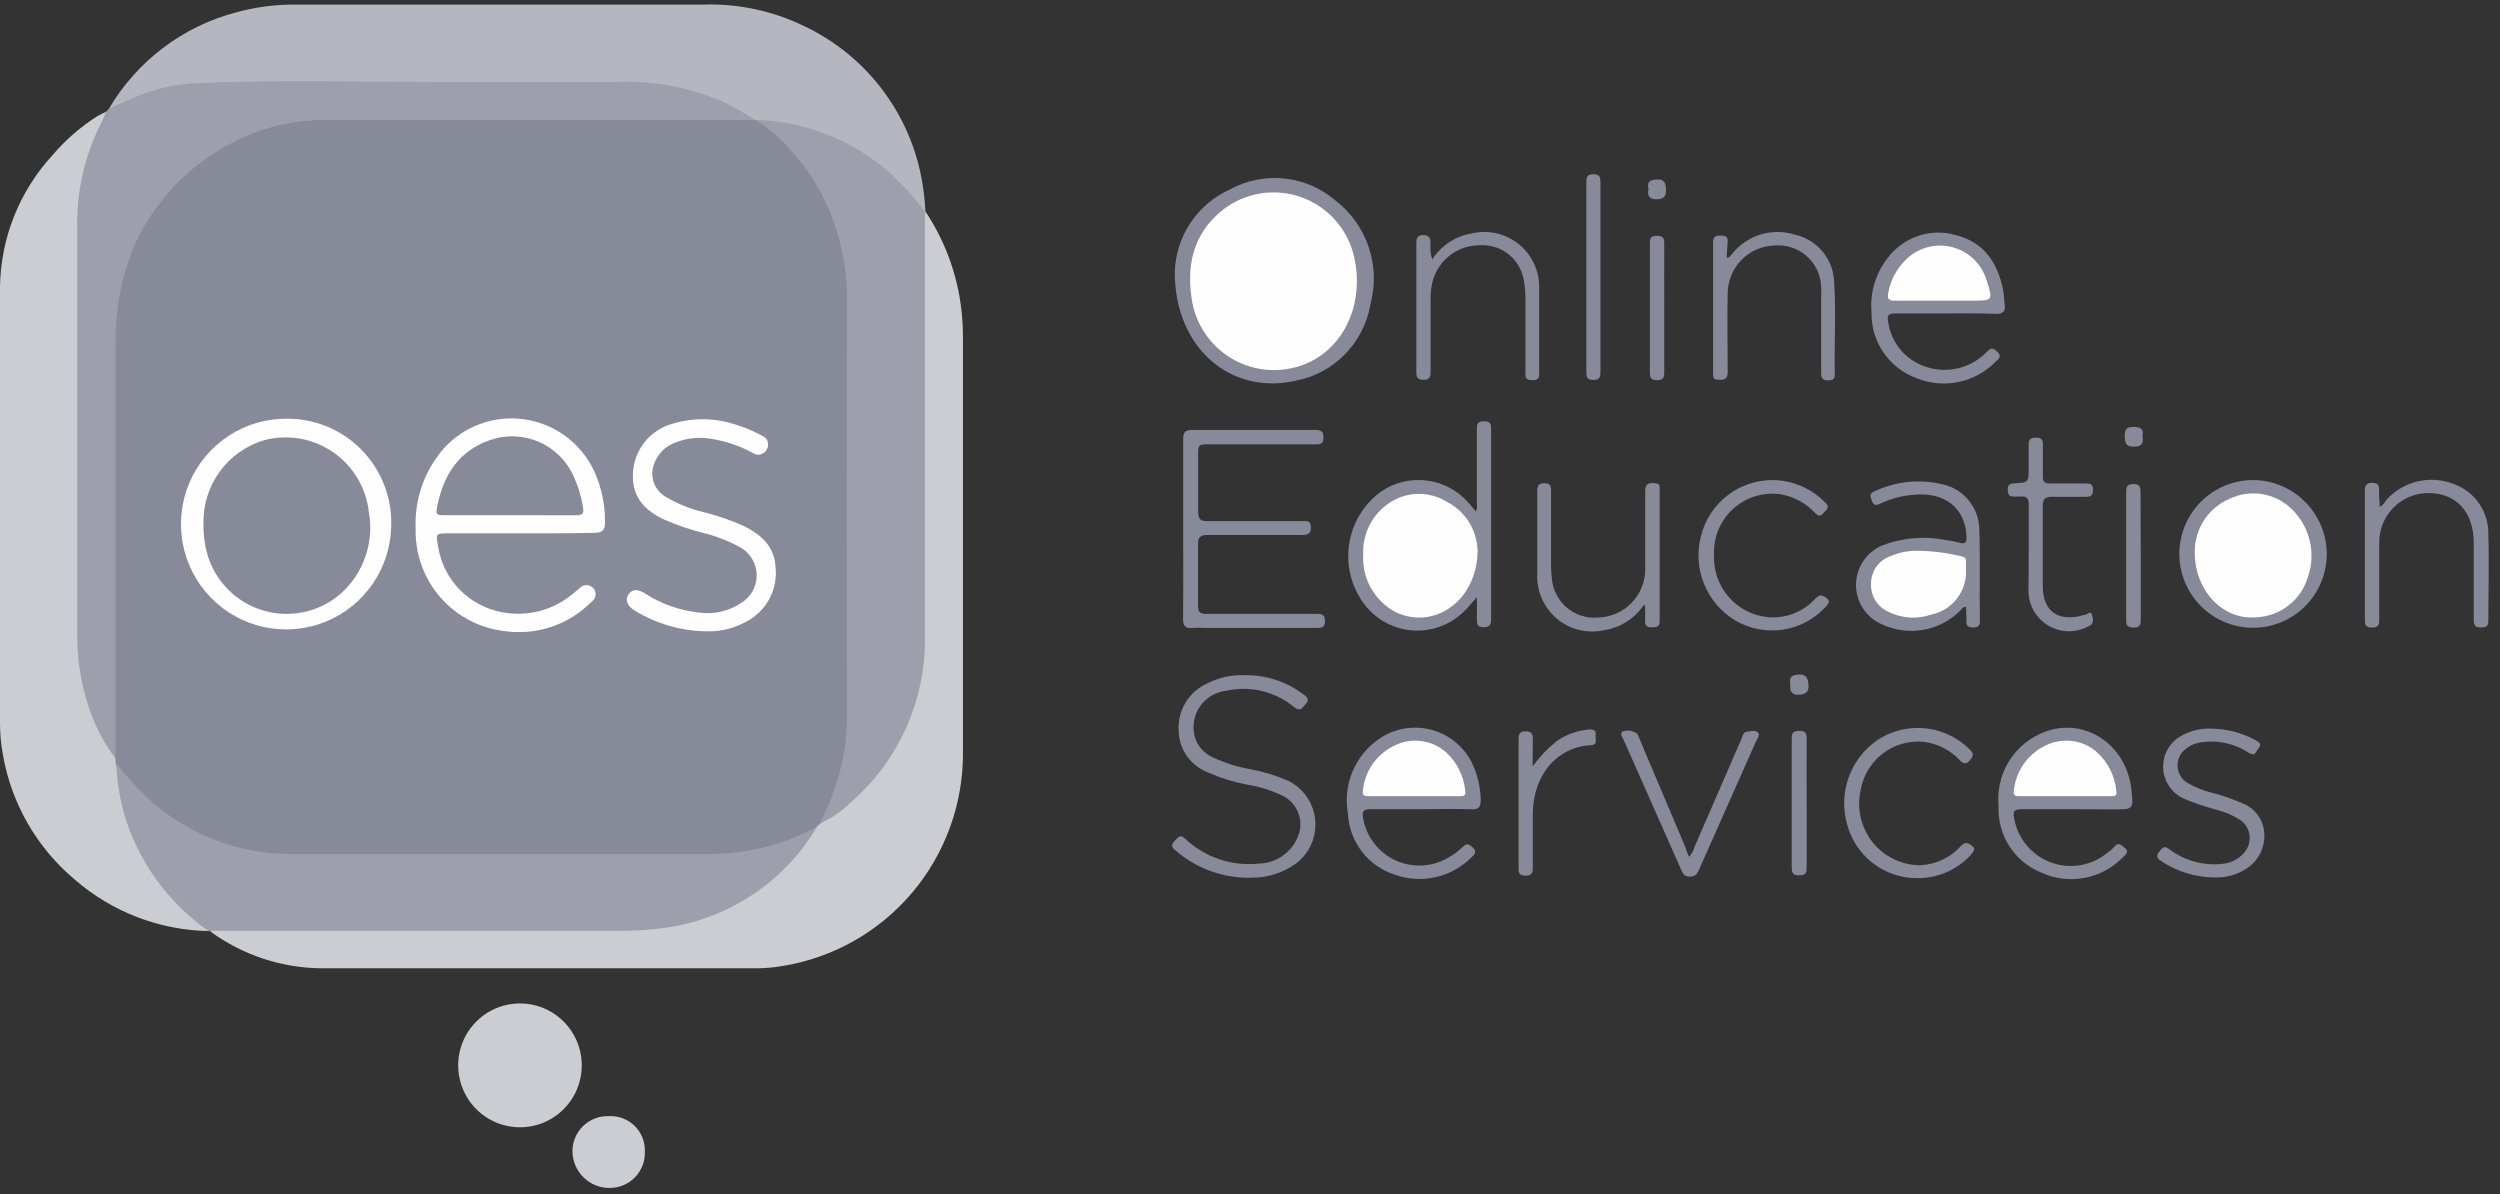<?xml version="1.0" encoding="UTF-8"?>
<svg xmlns="http://www.w3.org/2000/svg" width="157" height="75" viewBox="0 0 157 75" fill="none">
  <rect x="0" y="0" width="157" height="75" fill="#333333" stroke="none"/>
  <g clip-path="url(#clip0)">
    <path d="M58.119 13.287C59.268 15.009 60.019 16.966 60.32 19.015C60.419 19.711 60.471 20.414 60.474 21.118C60.474 29.824 60.474 38.529 60.474 47.235C60.498 50.459 59.37 53.586 57.293 56.048C55.217 58.511 52.33 60.147 49.154 60.662C48.626 60.755 48.091 60.804 47.555 60.809C38.428 60.809 29.302 60.809 20.175 60.809C17.668 60.785 15.231 59.975 13.206 58.493C13.279 58.272 13.477 58.265 13.66 58.25C13.961 58.25 14.262 58.25 14.563 58.25C22.882 58.25 31.202 58.25 39.507 58.25C42.66 58.295 45.727 57.219 48.164 55.213C48.953 54.564 49.662 53.824 50.277 53.007C50.555 52.64 50.952 52.353 51.054 51.86C51.156 51.74 51.274 51.636 51.407 51.551C51.781 51.551 51.986 51.235 52.25 51.044C54.016 49.801 55.45 48.142 56.425 46.213C57.385 44.336 57.888 42.257 57.892 40.147C57.892 31.574 57.892 22.995 57.892 14.412C57.892 14.052 57.789 13.677 58.061 13.346L58.119 13.287Z" fill="#CCCDD3"></path>
    <path d="M13.096 58.471C10.011 58.412 7.044 57.273 4.71 55.25C2.301 53.236 0.69 50.424 0.169 47.324C0.054 46.681 -0.003 46.029 9.53372e-05 45.375C9.53372e-05 36.243 9.53372e-05 27.118 9.53372e-05 17.993C0.051 14.929 1.226 11.992 3.301 9.743C4.108 8.792 5.052 7.969 6.104 7.302C6.273 7.199 6.456 7.118 6.64 7.022C6.94 7.294 6.713 7.559 6.596 7.758C5.999 8.939 5.581 10.203 5.356 11.508C5.169 12.563 5.081 13.634 5.092 14.706C5.092 22.873 5.092 31.039 5.092 39.206C5.022 41.858 5.655 44.482 6.926 46.809C7.072 47.059 7.153 47.353 7.417 47.544C7.458 47.622 7.492 47.703 7.52 47.787C7.568 48.804 7.728 49.812 7.997 50.794C8.705 53.52 10.275 55.942 12.472 57.699C12.744 57.904 13.162 58.008 13.096 58.471Z" fill="#CCCDD3"></path>
    <path d="M6.838 6.831C8.598 3.838 11.467 1.663 14.82 0.779C16.05 0.44 17.322 0.274 18.598 0.287H44.224C46.366 0.225 48.491 0.677 50.424 1.603C52.476 2.557 54.25 4.021 55.578 5.856C56.906 7.692 57.743 9.837 58.01 12.088C58.068 12.485 58.083 12.89 58.12 13.287C57.812 13.434 57.702 13.162 57.569 12.993C56.975 12.225 56.304 11.521 55.567 10.89C53.639 9.259 51.282 8.22 48.78 7.897C48.34 7.755 47.872 7.722 47.416 7.801C47.359 7.787 47.305 7.765 47.254 7.735C46.827 7.35 46.328 7.053 45.787 6.86C44.188 6.047 42.441 5.566 40.652 5.449C39.36 5.353 38.069 5.375 36.785 5.375H14.292C11.949 5.309 9.626 5.814 7.52 6.846C7.337 6.919 7.073 7.096 6.838 6.831Z" fill="#B4B7C0"></path>
    <path d="M6.838 6.831C7.454 6.559 8.056 6.272 8.679 6.022C9.832 5.555 11.054 5.284 12.296 5.221C17.608 4.993 22.861 5.147 28.143 5.147C31.686 5.147 35.222 5.147 38.766 5.147C41.074 5.054 43.373 5.492 45.486 6.426C46.168 6.75 46.807 7.162 47.452 7.544C47.372 7.757 47.173 7.757 46.99 7.772C46.689 7.772 46.389 7.772 46.088 7.772C37.599 7.772 29.104 7.772 20.616 7.772C18.923 7.76 17.246 8.087 15.681 8.734C14.116 9.38 12.696 10.333 11.504 11.537C9.229 13.749 7.843 16.721 7.608 19.89C7.542 20.625 7.527 21.294 7.527 22C7.527 30.103 7.527 38.206 7.527 46.309C7.527 46.61 7.527 46.912 7.527 47.213C7.527 47.397 7.527 47.588 7.285 47.669C6.472 46.606 5.86 45.402 5.481 44.118C5.03 42.656 4.817 41.132 4.85 39.603C4.85 31.181 4.85 22.762 4.85 14.345C4.794 11.999 5.334 9.676 6.42 7.596C6.504 7.414 6.577 7.227 6.64 7.037L6.838 6.831Z" fill="#9DA0AC"></path>
    <path d="M13.096 58.471C11.178 57.128 9.633 55.319 8.606 53.213C7.887 51.748 7.457 50.158 7.337 48.529C7.337 48.309 7.278 48.096 7.249 47.882C7.637 47.801 7.769 48.132 7.982 48.346C8.643 49.165 9.397 49.905 10.227 50.551C12.273 52.131 14.732 53.082 17.307 53.287C18.04 53.346 18.774 53.368 19.508 53.368C27.822 53.368 36.157 53.368 44.51 53.368C46.684 53.346 48.826 52.844 50.783 51.897C50.966 51.816 51.135 51.676 51.326 51.897C50.316 53.608 48.933 55.069 47.282 56.172C45.631 57.274 43.753 57.99 41.789 58.265C40.792 58.406 39.787 58.469 38.781 58.456C30.529 58.456 22.276 58.456 14.02 58.456H13.206L13.096 58.471Z" fill="#9DA0AC"></path>
    <path d="M32.625 70.794C31.858 70.788 31.111 70.555 30.476 70.124C29.842 69.693 29.349 69.083 29.06 68.371C28.771 67.659 28.698 66.878 28.852 66.125C29.006 65.372 29.378 64.682 29.923 64.141C30.468 63.6 31.16 63.233 31.913 63.087C32.665 62.94 33.444 63.02 34.151 63.316C34.859 63.612 35.463 64.112 35.887 64.752C36.311 65.392 36.537 66.144 36.535 66.912C36.535 67.424 36.432 67.932 36.235 68.405C36.038 68.878 35.749 69.307 35.386 69.668C35.022 70.029 34.591 70.314 34.117 70.507C33.644 70.701 33.137 70.798 32.625 70.794Z" fill="#CCCDD3"></path>
    <path d="M73.775 17.088C73.808 15.982 74.152 14.907 74.767 13.987C75.382 13.067 76.244 12.34 77.253 11.89C78.294 11.323 79.483 11.086 80.661 11.21C81.84 11.333 82.953 11.811 83.856 12.581C84.833 13.33 85.565 14.354 85.957 15.523C86.349 16.692 86.384 17.951 86.057 19.14C85.851 20.321 85.291 21.411 84.45 22.263C83.61 23.116 82.53 23.691 81.354 23.912C77.297 24.824 73.775 21.868 73.775 17.088Z" fill="#868A99"></path>
    <path d="M74.304 33.206C74.304 31.338 74.304 29.471 74.304 27.603C74.304 27.169 74.399 26.993 74.883 27C77.451 27 80.019 27 82.587 27C82.968 27 83.122 27.096 83.115 27.507C83.108 27.919 82.858 27.904 82.579 27.904C80.378 27.904 78.177 27.904 75.976 27.904C75.243 27.904 75.243 27.904 75.243 28.64C75.243 29.801 75.243 30.963 75.243 32.118C75.243 32.581 75.368 32.735 75.83 32.728C77.811 32.728 79.791 32.728 81.772 32.728C81.992 32.728 82.264 32.662 82.315 33.015C82.366 33.368 82.264 33.603 81.816 33.596C79.835 33.596 77.855 33.596 75.874 33.596C75.404 33.596 75.228 33.699 75.235 34.206C75.235 35.478 75.235 36.757 75.235 38.037C75.235 38.434 75.36 38.559 75.756 38.551C78.067 38.551 80.386 38.551 82.697 38.551C83.056 38.551 83.21 38.632 83.21 39.029C83.21 39.426 82.968 39.434 82.682 39.434C80.364 39.434 78.053 39.434 75.734 39.434C75.448 39.419 75.162 39.419 74.876 39.434C74.392 39.493 74.296 39.272 74.296 38.831C74.318 36.934 74.304 35.066 74.304 33.206Z" fill="#868A99"></path>
    <path d="M92.747 37.5C92.403 37.882 92.168 38.191 91.889 38.448C91.468 38.85 90.967 39.159 90.42 39.355C89.873 39.552 89.29 39.632 88.711 39.591C88.131 39.549 87.566 39.387 87.052 39.114C86.538 38.842 86.087 38.465 85.726 38.007C85.315 37.478 85.013 36.872 84.84 36.225C84.666 35.577 84.624 34.901 84.716 34.236C84.807 33.572 85.031 32.933 85.373 32.357C85.716 31.781 86.17 31.279 86.709 30.882C87.562 30.294 88.602 30.044 89.627 30.18C90.653 30.316 91.592 30.828 92.263 31.618L92.667 32.11C92.799 31.948 92.747 31.779 92.747 31.632C92.747 30.083 92.747 28.537 92.747 26.993C92.747 26.669 92.747 26.456 93.188 26.456C93.628 26.456 93.642 26.654 93.642 26.985C93.642 30.956 93.642 34.924 93.642 38.89C93.642 39.25 93.54 39.39 93.158 39.39C92.777 39.39 92.74 39.176 92.747 38.875C92.762 38.478 92.747 38.059 92.747 37.5Z" fill="#868A99"></path>
    <path d="M78.17 42.404C79.509 42.38 80.818 42.81 81.882 43.625C82.124 43.801 82.242 43.949 81.992 44.221C81.743 44.493 81.684 44.706 81.259 44.397C80.671 43.913 79.981 43.57 79.241 43.394C78.501 43.218 77.731 43.214 76.989 43.382C76.665 43.42 76.354 43.526 76.074 43.694C75.795 43.861 75.554 44.086 75.367 44.353C75.181 44.621 75.053 44.925 74.992 45.245C74.932 45.566 74.939 45.896 75.015 46.213C75.094 46.515 75.241 46.794 75.444 47.03C75.648 47.266 75.903 47.452 76.189 47.574C76.936 47.921 77.725 48.168 78.537 48.309C79.357 48.462 80.157 48.708 80.921 49.044C81.388 49.278 81.786 49.627 82.079 50.059C82.373 50.492 82.551 50.992 82.596 51.512C82.642 52.033 82.554 52.556 82.34 53.033C82.126 53.51 81.795 53.924 81.376 54.235C80.593 54.799 79.655 55.107 78.691 55.118C76.909 55.188 75.167 54.575 73.819 53.404C73.563 53.191 73.533 53.044 73.775 52.801C74.018 52.559 74.106 52.368 74.443 52.684C75.052 53.257 75.776 53.692 76.567 53.96C77.358 54.228 78.198 54.322 79.028 54.235C79.612 54.228 80.178 54.032 80.641 53.677C81.105 53.322 81.443 52.827 81.603 52.265C81.716 51.829 81.678 51.368 81.495 50.957C81.312 50.545 80.996 50.208 80.598 50C79.863 49.637 79.076 49.389 78.265 49.265C77.455 49.11 76.665 48.863 75.91 48.529C75.369 48.334 74.899 47.98 74.561 47.513C74.223 47.047 74.034 46.488 74.018 45.912C73.975 45.286 74.126 44.662 74.451 44.125C74.775 43.588 75.257 43.164 75.83 42.912C76.553 42.542 77.359 42.367 78.17 42.404Z" fill="#868A99"></path>
    <path d="M89.248 50.816C88.192 50.816 87.128 50.816 86.079 50.816C85.565 50.816 85.536 51 85.609 51.412C85.714 51.99 85.959 52.533 86.323 52.994C86.686 53.455 87.157 53.819 87.694 54.055C88.23 54.291 88.817 54.391 89.401 54.347C89.986 54.303 90.55 54.116 91.046 53.801C91.336 53.635 91.605 53.432 91.845 53.199C92.08 52.949 92.227 52.993 92.462 53.199C92.696 53.404 92.704 53.566 92.462 53.787C91.845 54.428 91.056 54.877 90.19 55.079C89.325 55.282 88.419 55.228 87.583 54.926C86.761 54.662 86.039 54.152 85.514 53.464C84.99 52.777 84.688 51.945 84.648 51.081C84.491 50.202 84.589 49.297 84.929 48.472C85.27 47.647 85.84 46.937 86.57 46.426C87.052 46.086 87.603 45.858 88.184 45.756C88.764 45.655 89.36 45.684 89.928 45.84C90.496 45.997 91.022 46.278 91.469 46.663C91.916 47.048 92.273 47.527 92.513 48.066C92.81 48.744 92.972 49.473 92.99 50.213C92.99 50.654 92.894 50.846 92.41 50.824C91.361 50.787 90.305 50.816 89.248 50.816Z" fill="#868A99"></path>
    <path d="M122.211 19.684C121.155 19.684 120.098 19.684 119.041 19.684C118.617 19.684 118.477 19.779 118.579 20.235C118.674 20.88 118.948 21.486 119.37 21.982C119.791 22.479 120.344 22.847 120.964 23.044C121.612 23.254 122.303 23.283 122.966 23.126C123.628 22.969 124.235 22.633 124.72 22.154C124.897 22 125.021 21.743 125.336 22.007C125.652 22.272 125.682 22.419 125.336 22.706C124.703 23.356 123.891 23.802 123.004 23.988C122.117 24.174 121.194 24.091 120.355 23.75C119.51 23.441 118.785 22.875 118.277 22.131C117.771 21.387 117.51 20.503 117.531 19.603C117.426 18.399 117.777 17.2 118.513 16.242C118.998 15.578 119.675 15.08 120.452 14.817C121.23 14.554 122.069 14.538 122.857 14.772C124.596 15.22 125.453 16.507 125.791 18.184C125.857 18.515 125.857 18.853 125.901 19.184C125.945 19.515 125.798 19.721 125.395 19.713C124.389 19.669 123.297 19.684 122.211 19.684Z" fill="#868A99"></path>
    <path d="M130.113 50.816C129.055 50.816 127.999 50.816 126.943 50.816C126.473 50.816 126.415 50.978 126.488 51.382C126.596 52.008 126.866 52.595 127.272 53.083C127.677 53.571 128.204 53.943 128.8 54.162C129.395 54.381 130.037 54.439 130.66 54.331C131.285 54.222 131.87 53.951 132.357 53.544C132.498 53.455 132.627 53.346 132.739 53.221C133.024 52.831 133.223 53.074 133.472 53.279C133.721 53.485 133.472 53.691 133.333 53.824C132.682 54.498 131.84 54.954 130.92 55.129C130.001 55.304 129.05 55.19 128.198 54.801C127.37 54.47 126.666 53.888 126.185 53.137C125.703 52.386 125.468 51.502 125.512 50.61C125.421 49.688 125.619 48.76 126.076 47.954C126.532 47.148 127.228 46.504 128.065 46.11C130.663 44.853 133.538 46.618 133.854 49.596C133.986 50.831 133.986 50.831 132.746 50.831L130.113 50.816Z" fill="#868A99"></path>
    <path d="M123.465 38.11C123.245 38.11 123.187 38.265 123.098 38.353C122.469 38.98 121.664 39.398 120.791 39.553C119.917 39.708 119.018 39.592 118.212 39.221C117.723 39.017 117.303 38.672 117.009 38.229C116.715 37.787 116.557 37.267 116.557 36.735C116.557 36.203 116.715 35.684 117.009 35.241C117.303 34.799 117.723 34.454 118.212 34.25C119.489 33.76 120.878 33.645 122.217 33.919C122.501 33.95 122.781 34.005 123.054 34.081C123.443 34.199 123.51 34.037 123.494 33.691C123.428 31.875 122.086 30.846 120.069 31.081C119.363 31.149 118.676 31.341 118.037 31.647C117.78 31.772 117.647 31.706 117.552 31.441C117.457 31.176 117.361 31.007 117.692 30.868C119.035 30.223 120.558 30.064 122.006 30.419C122.645 30.561 123.217 30.914 123.633 31.42C124.049 31.926 124.285 32.557 124.301 33.213C124.367 35.14 124.301 37.074 124.339 39.007C124.339 39.324 124.191 39.404 123.905 39.404C123.619 39.404 123.472 39.309 123.488 39C123.502 38.691 123.465 38.412 123.465 38.11Z" fill="#868A99"></path>
    <path d="M146.12 34.882C146.101 35.797 145.814 36.686 145.292 37.437C144.77 38.187 144.039 38.767 143.191 39.103C142.341 39.438 141.412 39.515 140.519 39.323C139.628 39.131 138.811 38.679 138.175 38.023C137.539 37.368 137.109 36.538 136.941 35.639C136.773 34.74 136.874 33.811 137.232 32.969C137.59 32.128 138.187 31.411 138.951 30.909C139.714 30.407 140.607 30.141 141.52 30.147C142.133 30.154 142.738 30.282 143.301 30.524C143.865 30.766 144.374 31.116 144.802 31.557C145.229 31.997 145.566 32.517 145.793 33.088C146.019 33.658 146.13 34.268 146.12 34.882Z" fill="#868A99"></path>
    <path d="M149.443 31.831C149.708 31.706 149.781 31.478 149.927 31.323C150.448 30.775 151.119 30.394 151.854 30.226C152.591 30.059 153.361 30.113 154.065 30.382C154.73 30.612 155.302 31.05 155.698 31.632C156.094 32.213 156.294 32.907 156.267 33.61C156.325 35.412 156.267 37.206 156.267 39.007C156.267 39.375 156.076 39.397 155.797 39.404C155.518 39.412 155.349 39.309 155.349 38.978C155.349 37.346 155.349 35.713 155.349 34.081C155.349 32.176 154.278 30.985 152.547 30.963C152.134 30.957 151.724 31.034 151.341 31.19C150.958 31.346 150.61 31.577 150.318 31.869C150.026 32.162 149.796 32.511 149.641 32.894C149.485 33.278 149.408 33.689 149.415 34.103C149.415 35.696 149.415 37.294 149.415 38.897C149.415 39.243 149.355 39.419 148.952 39.412C148.548 39.404 148.512 39.235 148.512 38.912C148.512 36.221 148.512 33.537 148.512 30.823C148.512 30.456 148.614 30.323 148.996 30.323C149.377 30.323 149.421 30.537 149.407 30.831C149.392 31.125 149.443 31.478 149.443 31.831Z" fill="#868A99"></path>
    <path d="M103.231 37.993C102.949 38.413 102.583 38.771 102.156 39.043C101.729 39.315 101.251 39.496 100.751 39.574C100.235 39.691 99.699 39.688 99.184 39.565C98.669 39.442 98.189 39.201 97.782 38.862C97.375 38.523 97.051 38.094 96.836 37.609C96.62 37.124 96.519 36.596 96.54 36.066C96.54 34.338 96.54 32.61 96.54 30.875C96.54 30.544 96.592 30.338 97.002 30.346C97.413 30.353 97.406 30.588 97.406 30.875C97.406 32.419 97.406 33.966 97.406 35.515C97.407 35.76 97.421 36.006 97.45 36.25C97.469 36.612 97.561 36.966 97.721 37.292C97.88 37.617 98.104 37.907 98.378 38.143C98.652 38.38 98.972 38.558 99.316 38.667C99.661 38.776 100.025 38.815 100.385 38.779C101.155 38.755 101.888 38.438 102.433 37.891C102.978 37.345 103.295 36.611 103.319 35.838C103.319 34.169 103.319 32.507 103.319 30.846C103.319 30.427 103.473 30.324 103.847 30.338C104.222 30.353 104.229 30.456 104.229 30.735C104.229 33.493 104.229 36.25 104.229 39.007C104.229 39.382 104.016 39.39 103.745 39.397C103.473 39.404 103.297 39.316 103.312 39C103.327 38.684 103.312 38.36 103.312 38.044L103.231 37.993Z" fill="#868A99"></path>
    <path d="M108.44 16.176C108.492 16.182 108.545 16.172 108.591 16.147C108.636 16.122 108.674 16.083 108.697 16.037C109.155 15.426 109.79 14.974 110.516 14.742C111.242 14.51 112.022 14.51 112.747 14.743C113.413 14.896 114.01 15.263 114.449 15.787C114.888 16.311 115.146 16.964 115.182 17.647C115.314 19.61 115.182 21.573 115.226 23.529C115.226 23.875 115.014 23.882 114.757 23.89C114.501 23.897 114.368 23.735 114.368 23.456C114.368 21.875 114.368 20.301 114.368 18.721C114.384 18.476 114.384 18.23 114.368 17.985C114.352 17.621 114.262 17.263 114.104 16.935C113.946 16.606 113.723 16.313 113.449 16.073C113.174 15.833 112.855 15.652 112.508 15.539C112.162 15.427 111.796 15.386 111.434 15.419C110.662 15.441 109.929 15.758 109.383 16.305C108.837 16.852 108.521 17.587 108.499 18.36C108.462 20.022 108.499 21.684 108.499 23.346C108.499 23.765 108.338 23.868 107.964 23.853C107.589 23.838 107.582 23.735 107.582 23.456C107.582 20.706 107.582 17.948 107.582 15.191C107.582 14.831 107.773 14.794 108.059 14.794C108.345 14.794 108.514 14.86 108.499 15.184C108.484 15.507 108.44 15.86 108.44 16.176Z" fill="#868A99"></path>
    <path d="M89.945 16.294C90.223 15.861 90.589 15.491 91.019 15.209C91.448 14.926 91.932 14.737 92.439 14.655C92.959 14.534 93.499 14.537 94.017 14.661C94.535 14.786 95.018 15.029 95.426 15.371C95.835 15.714 96.159 16.147 96.373 16.636C96.586 17.125 96.684 17.658 96.658 18.191C96.658 19.875 96.658 21.552 96.658 23.235C96.658 23.544 96.753 23.89 96.218 23.875C95.682 23.86 95.807 23.544 95.799 23.257C95.799 21.787 95.799 20.265 95.799 18.765C95.798 18.378 95.764 17.991 95.697 17.61C95.592 16.959 95.248 16.372 94.731 15.963C94.215 15.555 93.565 15.355 92.909 15.405C92.197 15.403 91.507 15.653 90.96 16.11C90.412 16.567 90.043 17.202 89.916 17.904C89.862 18.203 89.837 18.506 89.842 18.809C89.842 20.319 89.842 21.831 89.842 23.346C89.842 23.654 89.798 23.853 89.409 23.853C89.021 23.853 88.947 23.699 88.947 23.368C88.947 20.677 88.947 17.98 88.947 15.279C88.947 14.971 88.991 14.772 89.373 14.765C89.754 14.757 89.842 14.971 89.835 15.302C89.807 15.636 89.844 15.974 89.945 16.294Z" fill="#868A99"></path>
    <path d="M138.887 45.757C139.86 45.772 140.814 46.025 141.667 46.493C141.872 46.61 142.056 46.721 141.844 46.985C141.631 47.25 141.637 47.522 141.22 47.279C140.299 46.669 139.179 46.44 138.094 46.64C137.779 46.699 137.485 46.841 137.243 47.051C137.081 47.178 136.95 47.341 136.865 47.528C136.779 47.715 136.739 47.92 136.749 48.126C136.759 48.332 136.819 48.532 136.923 48.71C137.027 48.888 137.172 49.038 137.346 49.147C137.836 49.439 138.369 49.654 138.923 49.787C139.573 49.955 140.209 50.177 140.824 50.449C141.204 50.592 141.534 50.841 141.777 51.167C142.02 51.493 142.165 51.881 142.195 52.287C142.233 52.743 142.143 53.2 141.934 53.607C141.725 54.014 141.407 54.354 141.014 54.588C140.457 54.939 139.808 55.118 139.15 55.103C137.933 55.11 136.741 54.754 135.725 54.081C135.468 53.912 135.373 53.765 135.6 53.485C135.827 53.206 135.893 53.096 136.223 53.324C137.197 54.063 138.421 54.393 139.635 54.243C140.124 54.184 140.576 53.949 140.904 53.581C141.042 53.434 141.146 53.259 141.21 53.068C141.274 52.876 141.295 52.673 141.272 52.473C141.249 52.273 141.183 52.08 141.077 51.908C140.972 51.736 140.83 51.589 140.662 51.478C140.176 51.173 139.643 50.952 139.085 50.824C138.406 50.641 137.742 50.41 137.096 50.132C136.743 49.963 136.441 49.702 136.221 49.377C136.002 49.051 135.873 48.673 135.848 48.281C135.824 47.889 135.904 47.497 136.081 47.147C136.258 46.796 136.524 46.499 136.855 46.287C137.462 45.906 138.171 45.721 138.887 45.757Z" fill="#868A99"></path>
    <path d="M107.641 34.853C107.598 35.813 107.925 36.752 108.552 37.479C109.18 38.205 110.062 38.662 111.016 38.757C111.57 38.808 112.13 38.729 112.649 38.526C113.169 38.324 113.634 38.002 114.009 37.588C114.324 37.265 114.485 37.39 114.742 37.588C114.999 37.787 114.742 38 114.618 38.147C113.91 38.903 112.968 39.396 111.943 39.546C110.92 39.695 109.877 39.492 108.983 38.971C108.09 38.437 107.396 37.624 107.008 36.657C106.62 35.69 106.558 34.623 106.833 33.618C107.089 32.627 107.665 31.75 108.471 31.122C109.276 30.495 110.267 30.152 111.287 30.147C111.91 30.148 112.527 30.275 113.102 30.519C113.677 30.762 114.196 31.118 114.632 31.566C114.853 31.787 114.808 31.926 114.632 32.096C114.456 32.265 114.324 32.559 114.001 32.228C113.42 31.597 112.645 31.178 111.801 31.037C111.267 30.964 110.725 31.009 110.211 31.17C109.697 31.331 109.225 31.603 108.828 31.968C108.431 32.332 108.119 32.779 107.913 33.278C107.708 33.776 107.615 34.314 107.641 34.853Z" fill="#868A99"></path>
    <path d="M120.318 55.147C119.332 55.134 118.377 54.799 117.598 54.193C116.819 53.586 116.259 52.741 116.004 51.787C115.708 50.769 115.756 49.683 116.142 48.696C116.526 47.709 117.226 46.877 118.131 46.331C119.011 45.824 120.034 45.621 121.04 45.754C122.046 45.886 122.981 46.348 123.699 47.066C124 47.346 123.912 47.507 123.699 47.757C123.488 48.007 123.319 47.985 123.091 47.757C122.479 47.097 121.651 46.68 120.758 46.581C119.829 46.506 118.906 46.788 118.177 47.369C117.448 47.951 116.968 48.789 116.833 49.713C116.721 50.265 116.732 50.834 116.863 51.382C116.995 51.929 117.244 52.441 117.593 52.881C117.942 53.322 118.383 53.681 118.886 53.932C119.388 54.184 119.939 54.322 120.501 54.338C120.999 54.328 121.488 54.216 121.941 54.01C122.394 53.804 122.8 53.508 123.135 53.14C123.443 52.816 123.619 52.948 123.869 53.14C124.118 53.331 123.869 53.551 123.751 53.706C123.314 54.177 122.782 54.549 122.19 54.798C121.597 55.046 120.959 55.165 120.318 55.147Z" fill="#868A99"></path>
    <path d="M127.405 34.449C127.405 33.522 127.405 32.596 127.405 31.677C127.405 31.302 127.28 31.147 126.913 31.184C126.766 31.184 126.612 31.184 126.465 31.184C126.128 31.184 126.092 31 126.084 30.728C126.077 30.456 126.216 30.36 126.488 30.353C127.397 30.309 127.397 30.294 127.397 29.39C127.397 28.941 127.397 28.485 127.397 28.029C127.397 27.713 127.397 27.485 127.838 27.485C128.278 27.485 128.308 27.669 128.292 28.007C128.292 28.647 128.292 29.287 128.292 29.927C128.292 30.257 128.41 30.368 128.732 30.36C129.467 30.36 130.244 30.36 130.992 30.36C131.264 30.36 131.44 30.404 131.44 30.743C131.44 31.081 131.338 31.198 131.007 31.198C130.274 31.198 129.599 31.198 128.894 31.198C128.395 31.198 128.278 31.353 128.286 31.831C128.286 33.493 128.286 35.154 128.286 36.816C128.286 38.287 129.144 39.022 130.603 38.691C130.699 38.657 130.796 38.632 130.897 38.618C131.065 38.618 131.293 38.301 131.382 38.618C131.469 38.934 131.513 39.206 131.109 39.353C130.711 39.562 130.264 39.66 129.815 39.64C129.366 39.619 128.93 39.48 128.552 39.235C128.175 38.991 127.867 38.651 127.663 38.249C127.459 37.847 127.366 37.399 127.39 36.949L127.405 34.449Z" fill="#868A99"></path>
    <path d="M40.497 72.301C40.51 72.599 40.463 72.896 40.358 73.175C40.253 73.454 40.093 73.708 39.887 73.923C39.682 74.138 39.435 74.309 39.161 74.426C38.888 74.543 38.594 74.603 38.296 74.603C37.991 74.607 37.688 74.55 37.405 74.437C37.122 74.323 36.864 74.154 36.646 73.941C36.428 73.727 36.254 73.472 36.134 73.191C36.015 72.909 35.952 72.607 35.949 72.301C35.949 72.005 36.008 71.711 36.124 71.438C36.239 71.165 36.409 70.918 36.622 70.712C36.835 70.506 37.087 70.346 37.363 70.24C37.64 70.134 37.935 70.085 38.23 70.096C38.527 70.078 38.824 70.123 39.103 70.226C39.381 70.33 39.635 70.491 39.848 70.698C40.062 70.906 40.229 71.156 40.341 71.431C40.453 71.707 40.506 72.004 40.497 72.301Z" fill="#CCCDD3"></path>
    <path d="M106.071 53.809C106.24 53.622 106.363 53.398 106.43 53.154C107.408 50.904 108.386 48.652 109.365 46.397C109.438 46.221 109.46 45.978 109.717 45.949C109.974 45.919 110.237 45.846 110.399 46C110.56 46.154 110.348 46.397 110.267 46.581C109.093 49.233 107.914 51.887 106.731 54.544C106.613 54.809 106.533 55.044 106.144 55.052C105.755 55.059 105.667 54.831 105.55 54.559C104.356 51.873 103.163 49.176 101.969 46.471C101.896 46.309 101.698 46.125 101.896 45.934C102.05 45.881 102.215 45.866 102.377 45.892C102.538 45.918 102.69 45.983 102.82 46.081C102.882 46.2 102.936 46.323 102.982 46.449L105.85 53.221C105.894 53.434 105.983 53.61 106.071 53.809Z" fill="#868A99"></path>
    <path d="M96.254 48.125C96.682 47.532 97.188 47.001 97.758 46.544C98.365 46.12 99.075 45.866 99.812 45.809C100.077 45.809 100.245 45.853 100.208 46.154C100.172 46.456 100.363 46.772 99.886 46.801C97.773 46.912 96.313 48.669 96.261 51.007C96.261 52.169 96.261 53.324 96.261 54.485C96.261 54.831 96.188 55 95.792 54.993C95.396 54.985 95.359 54.816 95.367 54.5C95.367 51.816 95.367 49.125 95.367 46.412C95.367 46.074 95.455 45.926 95.814 45.926C96.174 45.926 96.269 46.088 96.261 46.419C96.247 46.985 96.254 47.559 96.254 48.125Z" fill="#868A99"></path>
    <path d="M100.509 17.427C100.509 19.39 100.509 21.36 100.509 23.309C100.509 23.618 100.509 23.86 100.076 23.86C99.644 23.86 99.622 23.654 99.622 23.323V11.493C99.622 11.184 99.622 10.941 100.054 10.941C100.487 10.941 100.509 11.154 100.509 11.478C100.509 13.463 100.509 15.441 100.509 17.427Z" fill="#868A99"></path>
    <path d="M113.458 50.456C113.458 51.779 113.458 53.11 113.458 54.434C113.458 54.757 113.458 54.963 113.01 54.971C112.563 54.978 112.52 54.779 112.52 54.419C112.52 51.772 112.52 49.118 112.52 46.471C112.52 46.125 112.52 45.897 112.996 45.897C113.473 45.897 113.458 46.147 113.458 46.478C113.451 47.794 113.458 49.132 113.458 50.456Z" fill="#868A99"></path>
    <path d="M134.44 34.897C134.44 36.243 134.44 37.588 134.44 38.926C134.44 39.257 134.367 39.412 133.992 39.412C133.619 39.412 133.523 39.272 133.523 38.971C133.523 36.265 133.523 33.569 133.523 30.882C133.523 30.544 133.611 30.397 133.97 30.397C134.33 30.397 134.426 30.537 134.426 30.875C134.432 32.184 134.44 33.537 134.44 34.897Z" fill="#868A99"></path>
    <path d="M104.515 19.316C104.515 20.662 104.515 22 104.515 23.346C104.515 23.676 104.478 23.875 104.06 23.875C103.642 23.875 103.613 23.669 103.613 23.346C103.613 20.679 103.613 18.01 103.613 15.338C103.613 15.015 103.613 14.801 104.06 14.809C104.508 14.816 104.515 15.007 104.515 15.338C104.508 16.669 104.515 17.992 104.515 19.316Z" fill="#868A99"></path>
    <path d="M112.431 42.963C112.336 42.5 112.548 42.375 113.004 42.36C113.458 42.346 113.554 42.64 113.576 43.051C113.598 43.463 113.385 43.618 112.952 43.632C112.52 43.647 112.38 43.382 112.431 42.963Z" fill="#868A99"></path>
    <path d="M134.544 27.419C134.632 27.868 134.485 28.044 134 28.052C133.516 28.059 133.443 27.816 133.436 27.412C133.428 27.007 133.508 26.801 133.986 26.809C134.463 26.816 134.646 26.956 134.544 27.419Z" fill="#868A99"></path>
    <path d="M103.524 11.875C103.407 11.368 103.664 11.287 104.104 11.272C104.544 11.257 104.61 11.522 104.625 11.897C104.64 12.272 104.537 12.515 104.045 12.515C103.554 12.515 103.444 12.279 103.524 11.875Z" fill="#868A99"></path>
    <path d="M51.267 51.926C49.799 52.739 48.191 53.267 46.528 53.485C45.947 53.575 45.362 53.624 44.775 53.632C35.934 53.632 27.094 53.632 18.253 53.632C15.069 53.63 11.992 52.482 9.582 50.397C8.739 49.629 7.961 48.793 7.256 47.897C7.26 47.833 7.26 47.769 7.256 47.706C7.256 38.985 7.256 30.262 7.256 21.537C7.235 19.712 7.533 17.898 8.136 16.176C8.612 14.883 9.296 13.675 10.161 12.603C11.153 11.332 12.372 10.258 13.756 9.434C15.693 8.229 17.919 7.574 20.197 7.537C29.273 7.537 38.355 7.537 47.43 7.537C47.99 7.629 48.504 7.9 48.898 8.309C50.145 9.435 51.179 10.777 51.95 12.272C52.638 13.617 53.116 15.06 53.365 16.551C53.455 17.283 53.49 18.02 53.468 18.757C53.468 27.448 53.417 36.14 53.468 44.831C53.48 46.711 53.132 48.575 52.441 50.323C52.251 50.871 51.922 51.36 51.487 51.742L51.267 51.926Z" fill="#868A99"></path>
    <path d="M51.465 51.735C52.134 50.46 52.628 49.099 52.932 47.691C53.101 46.777 53.19 45.849 53.197 44.919C53.157 36.169 53.157 27.419 53.197 18.669C53.184 17.02 52.888 15.386 52.324 13.838C51.752 12.26 50.883 10.807 49.763 9.559C49.101 8.76 48.313 8.074 47.43 7.529C50.453 7.608 53.358 8.715 55.669 10.669C56.557 11.457 57.366 12.332 58.083 13.279C58.083 13.566 58.083 13.853 58.083 14.14C58.083 22.706 58.083 31.279 58.083 39.875C58.128 41.867 57.733 43.844 56.925 45.665C56.117 47.486 54.916 49.104 53.409 50.404C52.843 50.958 52.185 51.408 51.465 51.735Z" fill="#9DA0AC"></path>
    <path d="M85.213 17.647C85.213 20.382 83.562 22.573 81.193 23.103C80.485 23.269 79.751 23.286 79.037 23.151C78.323 23.017 77.644 22.734 77.045 22.322C76.447 21.909 75.94 21.375 75.559 20.755C75.178 20.135 74.93 19.442 74.832 18.721C74.472 16.397 75.096 14.382 77.033 13C77.754 12.503 78.589 12.196 79.46 12.109C80.33 12.021 81.209 12.156 82.014 12.5C82.819 12.844 83.525 13.386 84.064 14.077C84.605 14.767 84.962 15.583 85.103 16.448C85.178 16.843 85.215 17.245 85.213 17.647Z" fill="#FEFEFE"></path>
    <path d="M92.792 34.559C92.792 37.698 90.077 39.596 87.656 38.448C86.996 38.101 86.451 37.568 86.087 36.915C85.724 36.262 85.558 35.518 85.609 34.772C85.589 34.154 85.724 33.542 86.002 32.99C86.28 32.439 86.693 31.967 87.201 31.618C87.729 31.248 88.352 31.04 88.995 31.017C89.638 30.995 90.274 31.16 90.826 31.492C91.398 31.779 91.884 32.215 92.23 32.754C92.576 33.294 92.77 33.917 92.792 34.559Z" fill="#FEFEFE"></path>
    <path d="M88.771 50H85.983C85.741 50 85.536 50 85.587 49.654C85.645 49.048 85.86 48.468 86.21 47.97C86.56 47.473 87.033 47.075 87.583 46.816C88.098 46.562 88.676 46.464 89.246 46.536C89.816 46.608 90.352 46.846 90.789 47.221C91.494 47.857 91.934 48.736 92.021 49.684C92.073 49.993 91.882 50 91.662 50H88.771Z" fill="#FEFEFE"></path>
    <path d="M121.705 18.882C120.795 18.882 119.892 18.882 118.983 18.882C118.587 18.882 118.499 18.75 118.587 18.367C118.756 17.452 119.251 16.628 119.98 16.051C120.38 15.745 120.847 15.543 121.344 15.462C121.84 15.38 122.347 15.423 122.822 15.586C123.298 15.749 123.726 16.027 124.069 16.396C124.411 16.764 124.657 17.212 124.786 17.698C125.16 18.831 125.13 18.882 123.964 18.882H121.705Z" fill="#FEFEFE"></path>
    <path d="M129.708 50H126.839C126.634 50 126.415 50 126.466 49.699C126.518 49.082 126.732 48.491 127.084 47.984C127.437 47.476 127.918 47.071 128.475 46.809C128.985 46.56 129.556 46.465 130.118 46.534C130.68 46.603 131.211 46.834 131.645 47.199C132.372 47.837 132.824 48.733 132.908 49.699C132.958 50.037 132.723 50 132.525 50H129.708Z" fill="#FEFEFE"></path>
    <path d="M123.465 35.809C123.491 36.453 123.289 37.085 122.894 37.594C122.5 38.103 121.937 38.455 121.308 38.588C120.864 38.744 120.393 38.809 119.922 38.778C119.452 38.748 118.993 38.623 118.571 38.412C118.234 38.257 117.952 38.003 117.76 37.684C117.569 37.366 117.479 36.996 117.501 36.625C117.505 36.261 117.618 35.908 117.825 35.609C118.031 35.31 118.322 35.08 118.66 34.949C119.308 34.664 120.016 34.543 120.721 34.596C121.374 34.616 122.025 34.692 122.665 34.823C123.619 35.037 123.443 34.904 123.465 35.809Z" fill="#FEFEFE"></path>
    <path d="M137.83 34.662C137.824 33.948 138.031 33.249 138.423 32.653C138.815 32.057 139.374 31.592 140.031 31.316C140.659 31.019 141.362 30.918 142.047 31.027C142.733 31.136 143.37 31.45 143.875 31.927C144.449 32.464 144.854 33.156 145.043 33.919C145.232 34.683 145.196 35.485 144.939 36.228C144.732 36.935 144.31 37.56 143.731 38.015C143.152 38.469 142.445 38.732 141.711 38.765C139.635 38.971 137.823 37.132 137.83 34.662Z" fill="#FEFEFE"></path>
    <path d="M32.574 33.493H28.172C27.358 33.493 27.358 33.493 27.512 34.316C27.67 35.341 28.145 36.29 28.868 37.031C29.592 37.772 30.528 38.267 31.547 38.449C32.3 38.593 33.076 38.572 33.82 38.389C34.565 38.204 35.261 37.861 35.861 37.382C36.044 37.243 36.22 37.081 36.404 36.934C36.457 36.874 36.523 36.826 36.596 36.793C36.669 36.761 36.749 36.744 36.829 36.744C36.909 36.744 36.989 36.761 37.062 36.793C37.135 36.826 37.201 36.874 37.255 36.934C37.31 36.993 37.352 37.063 37.377 37.14C37.403 37.217 37.411 37.298 37.402 37.379C37.393 37.459 37.366 37.537 37.325 37.606C37.283 37.675 37.226 37.734 37.159 37.779C36.456 38.497 35.594 39.039 34.644 39.361C33.693 39.683 32.68 39.776 31.686 39.632C30.125 39.455 28.687 38.698 27.654 37.512C26.621 36.325 26.068 34.795 26.103 33.221C26.02 31.406 26.626 29.628 27.798 28.243C28.428 27.519 29.23 26.965 30.129 26.632C31.028 26.299 31.996 26.197 32.944 26.335C33.893 26.473 34.791 26.848 35.559 27.424C36.326 27.999 36.937 28.759 37.335 29.632C37.776 30.617 38.001 31.685 37.996 32.765C37.996 33.301 37.856 33.456 37.313 33.463C35.729 33.5 34.151 33.493 32.574 33.493Z" fill="#FEFEFE"></path>
    <path d="M18.033 26.294C18.904 26.291 19.767 26.463 20.571 26.8C21.375 27.137 22.103 27.632 22.712 28.255C23.322 28.879 23.8 29.619 24.119 30.432C24.438 31.244 24.592 32.112 24.57 32.985C24.555 34.294 24.154 35.568 23.417 36.648C22.68 37.728 21.64 38.565 20.428 39.052C19.216 39.54 17.888 39.657 16.61 39.388C15.332 39.119 14.163 38.476 13.25 37.541C12.336 36.606 11.72 35.421 11.479 34.135C11.237 32.849 11.382 31.52 11.894 30.317C12.405 29.113 13.262 28.088 14.355 27.372C15.448 26.656 16.728 26.281 18.033 26.294Z" fill="#FEFEFE"></path>
    <path d="M44.466 39.647C42.828 39.647 41.222 39.188 39.83 38.324C39.375 38.044 39.242 37.662 39.47 37.324C39.697 36.985 40.057 36.985 40.497 37.265C41.53 37.933 42.707 38.346 43.931 38.471C44.836 38.594 45.756 38.385 46.52 37.882C46.831 37.7 47.088 37.438 47.264 37.123C47.44 36.808 47.528 36.451 47.52 36.09C47.511 35.729 47.407 35.377 47.217 35.07C47.027 34.763 46.759 34.513 46.44 34.346C45.715 33.954 44.943 33.657 44.143 33.463C43.329 33.256 42.532 32.985 41.759 32.654C40.512 32.081 39.668 31.235 39.749 29.713C39.781 29.037 40.015 28.386 40.421 27.845C40.826 27.303 41.384 26.896 42.023 26.676C43.431 26.198 44.96 26.213 46.359 26.721C46.867 26.881 47.358 27.09 47.826 27.346C47.911 27.374 47.988 27.421 48.053 27.483C48.117 27.545 48.167 27.621 48.199 27.704C48.23 27.788 48.243 27.878 48.236 27.967C48.228 28.057 48.201 28.143 48.156 28.221C48.119 28.298 48.065 28.366 47.999 28.42C47.932 28.475 47.855 28.514 47.772 28.536C47.689 28.557 47.602 28.561 47.518 28.546C47.434 28.531 47.354 28.497 47.283 28.448C46.456 27.998 45.558 27.695 44.627 27.551C43.886 27.43 43.126 27.511 42.426 27.787C42.119 27.894 41.839 28.068 41.607 28.297C41.375 28.526 41.196 28.804 41.084 29.11C40.932 29.489 40.922 29.911 41.057 30.296C41.192 30.682 41.462 31.005 41.818 31.206C42.554 31.643 43.353 31.966 44.187 32.162C45.05 32.377 45.892 32.667 46.704 33.029C47.797 33.574 48.641 34.301 48.706 35.64C48.777 36.331 48.636 37.028 48.301 37.638C47.967 38.247 47.456 38.74 46.836 39.051C46.111 39.454 45.294 39.659 44.466 39.647Z" fill="#FEFEFE"></path>
    <path d="M32.024 32.353H28.003C27.365 32.353 27.35 32.353 27.482 31.691C27.878 29.779 28.847 28.301 30.762 27.64C31.771 27.285 32.877 27.327 33.857 27.757C34.837 28.187 35.618 28.972 36.044 29.956C36.322 30.569 36.514 31.217 36.616 31.882C36.682 32.25 36.55 32.36 36.198 32.36C34.804 32.353 33.418 32.353 32.024 32.353Z" fill="#868A99"></path>
    <path d="M12.78 32.971C12.733 31.776 13.088 30.6 13.788 29.632C14.487 28.664 15.492 27.96 16.639 27.633C17.365 27.447 18.122 27.419 18.86 27.551C19.598 27.683 20.299 27.971 20.916 28.397C21.534 28.822 22.054 29.375 22.441 30.018C22.828 30.661 23.073 31.379 23.161 32.125C23.333 33.062 23.262 34.027 22.955 34.928C22.648 35.83 22.115 36.637 21.408 37.272C20.715 37.878 19.874 38.288 18.971 38.46C18.067 38.633 17.135 38.562 16.268 38.254C15.402 37.947 14.632 37.414 14.039 36.71C13.445 36.007 13.049 35.158 12.89 34.25C12.812 33.828 12.775 33.4 12.78 32.971Z" fill="#868A99"></path>
  </g>
  <defs>
    <clipPath id="clip0">
      <rect width="157" height="75" fill="white"></rect>
    </clipPath>
  </defs>
</svg>
